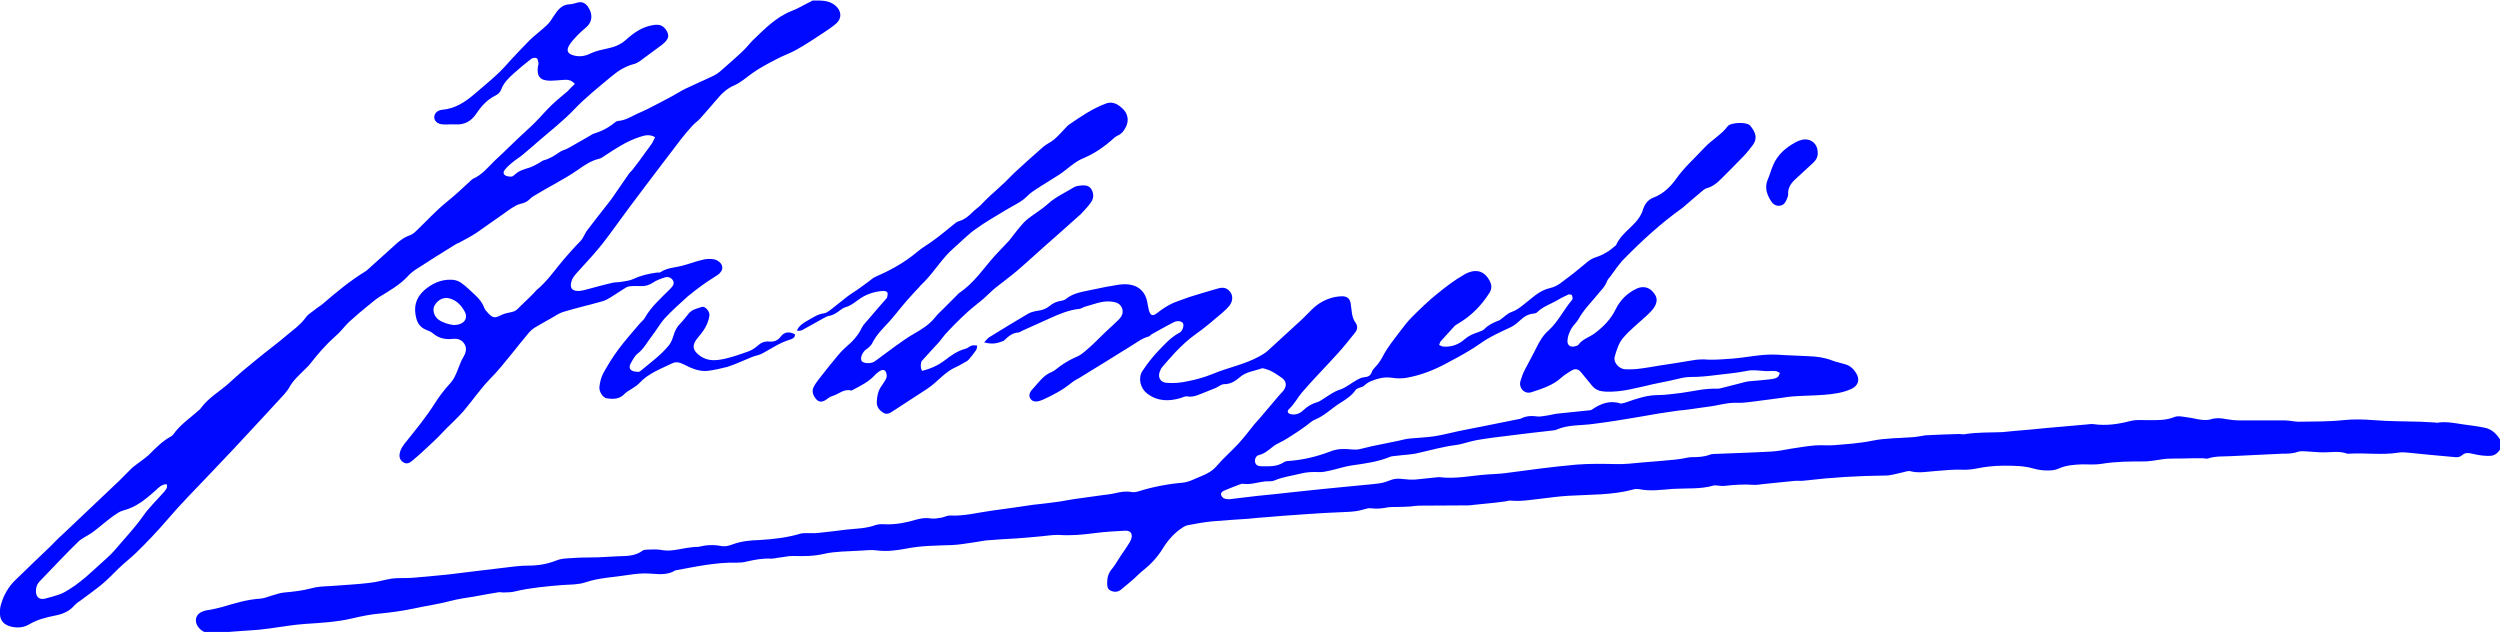 <?xml version="1.0" encoding="UTF-8"?>
<!-- Generator: Adobe Illustrator 27.3.1, SVG Export Plug-In . SVG Version: 6.00 Build 0)  -->
<svg xmlns="http://www.w3.org/2000/svg" xmlns:xlink="http://www.w3.org/1999/xlink" version="1.1" id="Layer_1" x="0px" y="0px" viewBox="0 0 938.4 237.2" style="enable-background:new 0 0 938.4 237.2;" xml:space="preserve">
<style type="text/css">
	.st0{fill:#0009FF;}
</style>
<g>
	<path class="st0" d="M369.4,128.5c0.8-0.8,1.3-1.5,1.9-1.9c4.9-3,9.7-6,14.7-8.9c1.1-0.6,2.5-0.9,3.8-1.1c1.5-0.2,2.9-0.7,4.1-1.7   c1.3-1.1,2.8-1.8,4.5-2c0.6-0.1,1.2-0.3,1.6-0.6c3-2.5,6.7-2.8,10.2-3.6c3.1-0.7,6.3-1.3,9.5-1.8c1.4-0.2,2.8-0.3,4.2-0.1   c3.6,0.5,6,2.8,6.7,6.4c0.2,1.1,0.4,2.3,0.7,3.4c0.5,1.8,1.4,2.2,2.9,1c2.3-1.8,4.7-3.4,7.5-4.4c1.6-0.5,3.1-1.2,4.7-1.7   c3.6-1.1,7.1-2.2,10.7-3.2c1.3-0.4,2.6-0.5,3.8,0.4c1.9,1.4,2.2,3.9,0.6,6c-0.8,1-1.8,1.9-2.8,2.8c-3.2,2.7-6.3,5.4-9.7,7.8   c-3,2.1-5.5,4.5-8,7.1c-1.6,1.7-3.1,3.5-4.6,5.2c-0.4,0.4-0.7,0.9-0.9,1.5c-1.1,2.3-0.1,4.4,2.4,4.6c2.6,0.2,5.3,0,7.9-0.6   c3.2-0.6,6.3-1.5,9.3-2.7c5.9-2.5,12.3-3.6,17.9-6.8c0.9-0.5,1.9-1.1,2.7-1.8c4.4-4,8.8-8.1,13.2-12.1c1.2-1.1,2.3-2.4,3.5-3.5   c2.4-2.4,5.3-4,8.6-4.7c1-0.2,2-0.3,3-0.3c1.8,0.1,2.7,1,3,2.7c0.2,1.3,0.3,2.7,0.5,3.9c0.2,1,0.5,2.1,1.1,3c1.1,1.4,1.1,2.8,0,4.1   c-2.1,2.6-4.2,5.3-6.5,7.8c-4.4,4.9-9,9.5-13.3,14.5c-1.7,2-2.9,4.4-4.9,6.3c-1,0.9-0.5,1.8,0.8,2c1.7,0.3,3.2-0.3,4.4-1.4   c1.6-1.6,3.4-2.6,5.5-3.2c0.9-0.3,1.7-0.9,2.6-1.5c1.9-1.2,3.6-2.5,5.9-3.2c2.3-0.8,4.2-2.5,6.4-3.7c0.8-0.4,1.6-0.8,2.5-0.9   c1.4-0.1,2.4-0.5,2.9-1.9c0.2-0.7,0.7-1.3,1.2-1.8c1.4-1.4,2.4-3,3.3-4.8c1.7-3.1,4-5.9,6.1-8.7c1.4-1.9,2.9-3.8,4.6-5.5   c2.9-2.9,5.9-5.8,9.1-8.4c3.3-2.7,6.8-5.4,10.5-7.5c3.9-2.2,7.6-1.7,9.7,2.9c0.6,1.4,0.5,2.7-0.3,4c-3.1,4.9-7,8.8-12,11.7   c-0.5,0.3-1,0.6-1.4,1.1c-1.7,1.8-3.3,3.7-5,5.5c-0.2,0.3-0.3,0.7-0.5,1.3c0.6,0.2,1.1,0.6,1.6,0.6c3.1,0.2,5.8-0.8,8-2.8   c1.5-1.3,3.2-2,5-2.6c0.8-0.3,1.8-0.6,2.4-1.2c1.4-1.5,3.2-2.3,5.1-3.1c0.2-0.1,0.5-0.1,0.7-0.3c1.5-1,2.8-2.5,4.4-3   c1.7-0.6,2.9-1.5,4.3-2.6c3.2-2.4,6-5.5,10.2-6.4c2.8-0.6,4.8-2.6,7-4.2c2.5-1.8,4.8-3.9,7.2-5.8c0.8-0.6,1.8-1.2,2.8-1.5   c2.8-0.9,5.3-2.4,7.5-4.4c0.1-0.1,0.3-0.2,0.3-0.4c1.8-4,5.7-6.2,8.2-9.6c0.7-1,1.4-2.1,1.7-3.2c0.7-2.3,1.8-4,4.2-4.9   c3.5-1.4,6.1-3.8,8.3-6.9c3.1-4.4,7.1-7.9,10.7-11.8c2.7-2.9,6.3-4.8,8.7-8c1.1-1.5,7.2-1.7,8.4-0.3c2,2.4,3,4.7,1,7.4   c-1.1,1.4-2.2,2.9-3.5,4.2c-2.8,2.9-5.6,5.7-8.4,8.5c-1.5,1.5-3.1,2.8-5.2,3.4c-0.5,0.1-1.1,0.5-1.5,0.8c-2.3,1.9-4.6,3.9-6.8,5.8   c-0.3,0.2-0.5,0.5-0.8,0.7c-8.3,5.9-15.7,12.7-22.8,20c-0.7,0.8-1.3,1.7-2,2.5c-0.8,1.1-1.5,2.1-2.3,3.2c-0.5,0.7-1.2,1.3-1.4,2   c-0.8,2.2-2.5,3.6-3.9,5.4c-2.4,2.9-5,5.5-6.8,8.8c-0.7,1.3-2,2.3-2.7,3.6c-0.7,1.3-1.3,2.7-1.4,4.1c-0.3,2.1,1.1,3.1,3.1,2.4   c0.3-0.1,0.7-0.2,0.9-0.4c1.5-2.2,4.2-2.9,6.2-4.4c3.2-2.4,6-5.2,7.8-8.9c1.7-3.5,4.3-6.1,7.8-7.8c2.1-1,4.2-0.8,5.8,0.7   c1.9,1.9,2.4,3.5,1.2,5.8c-0.7,1.3-1.8,2.3-2.8,3.3c-3.1,2.9-6.5,5.5-9.2,8.7c-1.6,1.9-2.4,4.5-3.1,7c-0.6,2,1.5,4.5,3.8,4.7   c2.1,0.1,4.2,0,6.2-0.3c2.3-0.3,4.6-0.7,6.9-1.1c4-0.6,8-1.2,12-1.9c2.1-0.4,4.1-0.5,6.2-0.3c3.1,0.1,6.1-0.2,9.2-0.4   c5.1-0.4,10.1-1.6,15.3-1.5c1.4,0,2.8,0.1,4.2,0.2c3,0.1,6,0.3,9,0.4c3,0.1,5.9,0.5,8.8,1.6c1.5,0.6,3.2,0.9,4.8,1.4   c1.9,0.5,3.2,1.7,4.2,3.3c1.6,2.5,0.8,4.8-1.8,6c-3.3,1.5-6.7,1.9-10.2,2.2c-3.9,0.3-7.8,0.3-11.7,0.6c-1.6,0.1-3.1,0.4-4.7,0.6   c-3.3,0.4-6.6,0.9-9.9,1.3c-2.1,0.2-4.1,0.6-6.2,0.5c-3.9-0.2-7.5,1.1-11.3,1.5c-2.4,0.3-4.8,0.7-7.1,1c-1.2,0.2-2.5,0.3-3.7,0.4   c-2.5,0.4-4.9,0.7-7.4,1.1c-5.2,0.9-10.3,1.8-15.4,2.6c-3,0.5-6.1,0.9-9.1,1.3c-4.7,0.7-9.5,0.2-14,2.2c-0.4,0.2-1,0.2-1.5,0.3   c-5.4,0.6-10.7,1.2-16.1,1.9c-4.1,0.5-8.3,1-12.3,1.7c-2.8,0.5-5.5,1.6-8.2,1.9c-4.6,0.6-9.1,1.9-13.6,2.9   c-2.7,0.7-5.6,0.7-8.4,1.1c-0.8,0.1-1.7,0.1-2.4,0.4c-4.6,1.9-9.4,2.5-14.3,3.2c-2.7,0.4-5.3,1.3-8,1.9c-1.4,0.3-2.9,0.7-4.4,0.6   c-2.4-0.1-4.6,0-6.9,0.6c-3.2,0.8-6.5,1.2-9.6,2.5c-1.1,0.5-2.5,0.3-3.7,0.4c-2.7,0.3-5.3,1.3-8.1,0.9c-0.5-0.1-1,0.1-1.5,0.3   c-1.9,0.7-3.9,1.5-5.8,2.3c-0.5,0.2-1.1,0.8-1.1,1.2c0,0.6,0.5,1.3,1,1.6c0.6,0.3,1.4,0.4,2.1,0.4c3.6-0.4,7.2-0.9,10.9-1.3   c4.1-0.4,8.3-0.8,12.4-1.3c7.5-0.8,15-1.6,22.6-2.3c3.6-0.4,7.1-0.6,10.7-1.1c1.4-0.2,2.7-0.7,4-1.2c1.5-0.6,3-0.6,4.6-0.4   c1.5,0.2,3.1,0.3,4.7,0.2c2.6-0.2,5.1-0.6,7.7-0.8c0.4,0,0.8-0.1,1.2-0.1c6.1,0.8,12.1-0.6,18.1-1c2.2-0.2,4.5-0.2,6.7-0.5   c8.9-1.2,17.8-2.4,26.7-3.2c5-0.4,9.9-0.3,14.9-0.2c3.2,0.1,6.5-0.3,9.7-0.6c4.2-0.3,8.4-0.7,12.7-1.1c0.7-0.1,1.5-0.2,2.2-0.3   c1.3-0.2,2.6-0.6,3.9-0.6c2.3,0,4.5-0.1,6.6-0.9c0.5-0.2,1.1-0.3,1.7-0.3c7.1-0.3,14.3-0.5,21.4-0.9c2.6-0.1,5.1-0.7,7.6-1.1   c3-0.4,5.9-1,8.9-1.2c2.4-0.2,4.8,0.1,7.2-0.1c4.8-0.4,9.6-0.7,14.4-1.7c5-1,10.1-0.9,15.1-1.3c1.4-0.1,2.8-0.4,4.2-0.6   c0.2,0,0.3-0.1,0.5-0.1c4.2-0.2,8.4-0.4,12.7-0.5c0.7,0,1.3,0.2,2,0.1c4.7-0.8,9.4-0.6,14.2-0.8c1.7-0.1,3.5-0.4,5.2-0.5   c3.6-0.3,7.3-0.6,10.9-1c5.3-0.5,10.6-0.9,15.9-1.4c0.7-0.1,1.5-0.2,2.2-0.1c4.8,0.7,9.4,0,14-1.2c2-0.5,4.1-0.3,6.2-0.3   c3.5,0,6.9,0.2,10.3-1.2c1.3-0.5,2.9-0.1,4.4,0.1c2,0.2,3.9,0.8,5.9,1c1,0.1,2.2,0.1,3.2-0.2c1.9-0.6,3.7-0.5,5.7-0.1   c1.7,0.3,3.5,0.5,5.2,0.5c5.7,0,11.3,0,17,0c1,0,2,0.2,3,0.3c0.7,0.1,1.3,0.2,2,0.2c5.6-0.1,11.3,0,16.9-0.6   c3.9-0.4,7.5-0.3,11.4,0c5.9,0.5,11.8,0.4,17.7,0.6c1.8,0.1,3.6,0.2,5.5,0.3c0.2,0,0.3,0.1,0.5,0.1c3.3-0.6,6.6,0.1,9.9,0.6   c2.8,0.4,5.6,0.7,8.3,1.3c2.7,0.6,4.5,2.6,5.8,4.8c1.2,2.1-1.1,5.6-3.9,5.7c-2.1,0.1-4.3-0.2-6.4-0.7c-1.7-0.4-3-0.7-4.4,0.6   c-0.5,0.5-1.6,0.7-2.3,0.6c-6-0.5-11.9-1.1-17.9-1.7c-1.2-0.1-2.4-0.2-3.5,0c-6.2,1-12.4,0-18.7,0.4c-0.2,0-0.3,0-0.5,0   c-2.9-1.1-5.9-0.5-8.9-0.5c-2.3,0-4.6-0.3-7-0.4c-0.9,0-1.9-0.1-2.7,0.2c-1.9,0.7-3.9,0.7-5.9,0.7c-6.2,0.3-12.5,0.6-18.7,0.9   c-3.1,0.2-6.2-0.1-9.1,0.9c-0.6,0.2-1.3-0.1-2-0.1c-2.5,0-5,0-7.4,0.1c-2,0-4,0-6,0.1c-1.7,0.1-3.4,0.5-5.1,0.7   c-1.1,0.1-2.1,0.3-3.2,0.3c-5.4,0-10.8,0-16.2,0.9c-2.4,0.4-4.8,0.2-7.2,0.2c-3.1,0.1-6.1,0.3-9,1.6c-1.2,0.6-2.7,0.7-4.1,0.7   c-1.7,0-3.5-0.2-5.2-0.7c-3.7-1.1-7.6-1.1-11.3-1.1c-3.5,0-7,0.4-10.4,1.1c-2,0.4-3.9,0.5-5.9,0.4c-3.1-0.1-6.1,0.3-9.2,0.5   c-3.1,0.2-6.2,0.9-9.4,0.1c-1-0.3-2.3,0.3-3.4,0.5c-2,0.4-4,1.1-6.1,1.1c-10.2,0.1-20.3,0.7-30.3,1.9c-1.2,0.2-2.5,0-3.7,0.1   c-4,0.4-7.9,0.8-11.9,1.2c-1.2,0.1-2.3,0.4-3.5,0.3c-3.7-0.3-7.5,0-11.2,0.4c-0.6,0.1-1.3-0.1-2-0.1c-0.6,0-1.2-0.2-1.7-0.1   c-5,1.5-10.2,1-15.3,1.3c-4.3,0.3-8.6,1-12.9,0.1c-0.6-0.1-1.4-0.1-2,0.1c-8,2.2-16.3,1.9-24.5,2.4c-3.5,0.2-6.9,0.7-10.4,1.1   c-3.7,0.4-7.4,1.1-11.2,0.7c-0.6-0.1-1.3,0.2-2,0.3c-1.3,0.2-2.6,0.3-4,0.5c-2.6,0.3-5.3,0.5-7.9,0.8c-0.7,0.1-1.5,0.2-2.2,0.2   c-6.1,0-12.3,0.1-18.4,0.1c-1,0-2,0.2-3,0.3c-1.8,0.1-3.6,0.2-5.4,0.2c-1,0-2,0-3,0.1c-2.1,0.4-4.2,0.7-6.4,0.4   c-1-0.2-2.1,0.2-3.2,0.5c-2.3,0.7-4.5,0.8-6.9,0.9c-5.3,0.2-10.6,0.5-15.9,0.9c-4.8,0.3-9.6,0.7-14.4,1.1c-1.8,0.1-3.6,0.3-5.5,0.5   c-4.6,0.3-9.3,0.6-13.9,1c-3,0.3-5.9,0.8-8.9,1.4c-0.8,0.1-1.6,0.5-2.3,1c-3.1,2-5.5,4.8-7.4,7.9c-1.9,3.1-4.4,5.8-7.3,8.1   c-1.2,0.9-2.2,2-3.3,3c-1.7,1.5-3.4,2.9-5.1,4.3c-1.2,0.9-2.5,0.9-3.8,0.3c-1.3-0.6-1.3-1.8-1.3-3c0-2,0.5-3.7,1.9-5.3   c1.2-1.4,2.1-3.2,3.2-4.8c0.8-1.2,1.7-2.4,2.5-3.7c0.6-0.9,1.2-1.8,1.5-2.8c0.5-1.8-0.4-3-2.3-2.9c-3.8,0.2-7.6,0.4-11.4,0.9   c-4.5,0.6-8.9,1-13.4,0.7c-2.2-0.1-4.5,0.3-6.7,0.5c-3.1,0.3-6.3,0.6-9.4,0.8c-3.6,0.2-7.1,0.4-10.7,0.7c-1.6,0.1-3.1,0.5-4.7,0.7   c-3,0.4-5.9,1-8.9,1.1c-5.7,0.2-11.3,0.2-16.9,1.3c-3.6,0.7-7.4,1.2-11.2,0.7c-2-0.3-4.2,0-6.2,0.1c-4.6,0.3-9.2,0.2-13.6,1.2   c-3.8,0.9-7.5,0.9-11.3,0.8c-2-0.1-4.1,0.5-6.2,0.7c-0.7,0.1-1.5,0.3-2.2,0.3c-3.2-0.2-6.3,0.4-9.4,1.1c-1.1,0.3-2.3,0.4-3.5,0.4   c-7.9-0.2-15.5,1.5-23.2,2.9c-3,1.9-6.3,1.4-9.6,1.2c-2.6-0.2-5.3,0.1-8,0.5c-5.4,0.9-10.9,1-16.2,2.8c-2.7,0.9-5.7,0.8-8.6,1   c-6,0.5-11.9,1-17.8,2.4c-1.4,0.4-2.9,0.3-4.4,0.4c-0.6,0-1.2-0.2-1.7-0.1c-3,0.5-6,1-9.1,1.6c-3,0.5-6.1,0.9-9.1,1.7   c-4.5,1.2-9.1,1.8-13.6,2.8c-4.3,0.9-8.5,1.5-12.8,1.9c-3.5,0.3-6.9,1-10.3,1.8c-5.9,1.4-11.8,1.7-17.8,2.1   c-4.5,0.3-8.9,1.1-13.3,1.7c-1.4,0.2-2.8,0.3-4.2,0.5c-5.8,0.4-11.6,0.8-17.4,1.3c-2,0.1-3.6-0.5-4.9-2c-1.9-2.1-1.5-5,1.2-6.1   c1-0.5,2.2-0.6,3.4-0.8c1.3-0.3,2.6-0.5,3.9-0.9c4.8-1.4,9.5-2.9,14.6-3.2c1.4-0.1,2.7-0.7,4.1-1.1c1.6-0.4,3.2-1.1,4.8-1.2   c3.5-0.3,6.9-0.7,10.3-1.6c2.1-0.6,4.4-0.7,6.7-0.8c5-0.4,10-0.6,14.9-1.2c2.8-0.3,5.5-1.1,8.3-1.6c0.7-0.1,1.5-0.1,2.2-0.2   c1.8,0,3.6,0,5.4-0.1c4-0.3,8.1-0.7,12.1-1.1c0.7-0.1,1.3-0.1,2-0.2c3.8-0.5,7.6-0.9,11.4-1.4c4.5-0.5,8.9-1.1,13.4-1.6   c1.7-0.2,3.5-0.3,5.2-0.3c3.5,0,6.9-0.6,10.2-1.9c2.1-0.9,4.7-0.8,7.1-1c2.8-0.2,5.6-0.1,8.5-0.2c2.5-0.1,5-0.3,7.5-0.4   c3.2-0.1,6.5,0,9.3-2.1c0.4-0.3,1.1-0.4,1.7-0.4c1.7,0,3.5-0.2,5.2,0.1c2.9,0.6,5.6,0,8.4-0.5c1.4-0.3,2.8-0.4,4.2-0.6   c0.6-0.1,1.2,0.1,1.7-0.1c2.9-0.7,5.7-0.8,8.6-0.2c1.3,0.2,2.8-0.2,4.1-0.7c3.3-1.2,6.6-1.5,10-1.6c5.2-0.3,10.4-0.9,15.4-2.4   c0.8-0.2,1.8-0.2,2.7-0.2c1.4,0,2.8,0.1,4.2-0.1c3.4-0.3,6.8-0.8,10.2-1.2c3.7-0.4,7.5-0.4,11-1.7c1.2-0.4,2.6-0.4,4-0.3   c4,0.1,7.8-0.7,11.5-1.8c1.8-0.5,3.5-0.7,5.4-0.4c1.3,0.2,2.6-0.1,3.9-0.3c1.1-0.2,2.1-0.8,3.1-0.8c5.5,0.3,10.9-1.2,16.3-1.9   c4.9-0.6,9.9-1.4,14.8-2.1c3.3-0.4,6.6-0.7,9.9-1.2c2-0.3,3.9-0.7,5.9-1c3.4-0.5,6.8-0.9,10.1-1.4c1.7-0.2,3.5-0.4,5.2-0.8   c2-0.5,4.1-0.8,6.2-0.4c0.7,0.1,1.5,0,2.2-0.2c5.4-1.7,11-2.8,16.6-3.3c2.7-0.2,4.9-1.6,7.3-2.5c2.3-0.9,4.2-2,5.9-4   c2.5-2.9,5.4-5.4,8-8.2c2.1-2.3,4-4.8,6-7.3c0.6-0.7,1.2-1.3,1.8-2c2.4-2.8,4.8-5.7,7.2-8.5c0.6-0.7,1.2-1.3,1.8-2   c1.5-1.9,1.2-3.7-0.7-5c-1.8-1.2-3.5-2.5-5.6-3.1c-0.6-0.2-1.4-0.5-1.9-0.3c-2.7,1-5.7,1.2-8,3.2c-1.7,1.5-3.5,2.7-6,2.7   c-1,0-2.1,0.9-3.1,1.4c-2,0.8-4,1.6-6,2.4c-1.5,0.6-2.9,1.1-4.6,0.8c-0.8-0.2-1.7,0.3-2.6,0.6c-4.4,1.3-8.7,1.3-12.6-1.7   c-2.5-1.9-3.5-5.7-1.8-8.4c1.8-2.7,3.8-5.3,6-7.6c2.4-2.5,4.7-5.1,7.9-6.8c1.2-0.6,1.8-2.6,1.4-3.5c-0.4-0.8-2-1.2-3.4-0.5   c-2.8,1.4-5.5,3-8.3,4.5c-0.4,0.2-0.8,0.8-1.2,0.9c-2.7,0.7-4.8,2.5-7.2,3.9c-3.2,2-6.3,3.9-9.5,5.9c-3,1.9-6.1,3.7-9.1,5.6   c-1.1,0.6-2.2,1.2-3.2,2c-3.3,2.7-7.1,4.7-10.9,6.4c-1.4,0.6-3.3,1.1-4.4-0.3c-1.2-1.5,0-3.1,1.1-4.2c2-2.2,3.7-4.7,6.6-5.9   c1.5-0.6,2.7-1.9,4.1-2.8c1.8-1.2,3.6-2.2,5.7-3.1c1.8-0.8,3.4-2.4,4.9-3.7c2-1.8,3.8-3.7,5.7-5.5c1.6-1.5,3.3-3,4.9-4.6   c1.2-1.2,1.9-2.6,1.3-4.3c-0.7-1.8-2.2-2.3-4-2.5c-3.6-0.4-6.8,1.1-10.2,2c-0.6,0.2-1.1,0.6-1.6,0.7c-4.1,0.4-7.9,2-11.6,3.7   c-3.4,1.5-6.8,3.1-10.2,4.6c-0.5,0.2-0.9,0.6-1.3,0.6c-2.4,0.1-3.9,1.6-5.5,3.1C374.1,129,372.3,129.3,369.4,128.5z M608.4,151.5   c0.9-0.2,1.6-0.3,2.3-0.6c3.8-1.3,7.5-2.6,11.6-2.6c2.9,0,5.8-0.5,8.7-0.8c4.5-0.6,9-1.8,13.6-1.6c0.7,0,1.5-0.2,2.2-0.4   c2.9-0.7,5.8-1.5,8.6-2.2c0.8-0.2,1.6-0.2,2.5-0.3c2.4-0.2,4.8-0.4,7.2-0.7c0.7-0.1,1.5-0.3,2.1-0.7c0.5-0.3,0.6-1,0.9-1.6   c-0.5-0.3-1.1-0.7-1.6-0.7c-1.1-0.1-2.3,0-3.5,0c-2.4-0.1-4.9-0.6-7.2-0.1c-3.9,0.8-7.8,1.1-11.8,1.6c-3.1,0.4-6.1,0.7-9.2,0.7   c-1.1,0-2.2,0.1-3.2,0.3c-1.6,0.3-3.2,0.8-4.8,1.1c-2.1,0.5-4.2,0.8-6.3,1.3c-5.9,1.3-11.7,3.1-17.9,2.8c-2-0.1-3.6-0.6-4.9-2.1   c-1.4-1.7-2.7-3.3-4.1-5c-1.2-1.5-2.3-1.7-3.9-0.7c-1.3,0.8-2.6,1.6-3.7,2.6c-3.2,2.9-7.2,4.1-11.1,5.4c-2.6,0.9-4.9-1.5-4.2-4.1   c0.4-1.4,0.9-2.8,1.6-4.2c1.5-2.9,3.1-5.7,4.5-8.6c1.2-2.4,2.5-4.6,4.6-6.4c3.5-3.2,5.5-7.6,8.6-11.2c0.2-0.2,0.3-0.5,0.3-0.7   c-0.1-0.5-0.1-1.1-0.4-1.3c-0.3-0.2-1-0.3-1.3-0.1c-1.6,0.7-3.1,1.5-4.6,2.4c-2.4,1.3-5,2.2-7,4.2c-0.5,0.5-1.4,0.5-2.1,0.6   c-1.4,0.3-2.6,0.9-3.7,1.9c-1.2,1.1-2.5,2.3-3.9,3c-4,1.9-8,3.6-11.6,6.2c-3.7,2.6-7.7,4.8-11.7,6.9c-5,2.8-10.3,5-16,6   c-1.8,0.3-3.7,0.3-5.4,0c-1.8-0.2-3.4-0.2-5.1,0.3c-2,0.6-3.9,1.1-5.5,2.7c-0.4,0.4-1.1,0.5-1.6,0.7c-0.5,0.2-1.2,0.4-1.5,0.8   c-1.4,2.1-3.5,3.5-5.6,4.8c-3.3,2-6,4.9-9.7,6.4c-1.3,0.5-2.4,1.7-3.6,2.5c-1.2,0.9-2.4,1.7-3.6,2.5c-2.1,1.3-4.2,2.8-6.4,3.8   c-2.7,1.2-4.4,3.8-7.4,4.5c-1.1,0.2-1.7,1.4-1.5,2.6c0.2,1.2,1.2,1.6,2.3,1.6c2.9,0,5.8,0.3,8.5-1.5c0.6-0.4,1.4-0.5,2.1-0.5   c5.4-0.4,10.5-1.7,15.5-3.6c2.5-1,5.2-1,7.9-0.7c1,0.1,2,0.1,2.9-0.1c1.5-0.3,3.1-0.8,4.6-1.1c3.4-0.7,6.8-1.4,10.2-2.1   c1.4-0.3,2.7-0.7,4.1-0.8c3-0.3,6-0.4,8.9-0.8c3.2-0.5,6.3-1.3,9.5-2c2.8-0.6,5.7-1.1,8.6-1.7c4.8-1,9.6-1.9,14.4-2.9   c0.2,0,0.3-0.1,0.5-0.2c1.9-0.9,3.8-1,5.8-0.7c1.2,0.2,2.4-0.2,3.6-0.3c1.5-0.2,3.1-0.7,4.6-0.8c3.9-0.4,7.8-0.8,11.6-1.2   c0.3,0,0.7-0.1,0.9-0.3C600.8,151.5,604.4,150.1,608.4,151.5z"></path>
	<path class="st0" d="M215.8,31.5c-1.5-1.7-3-1.6-4.5-1.5c-1.6,0.1-3.2,0.3-4.7,0.3c-3.8,0-5.2-1.6-4.7-5.3c0.1-0.5,0.3-1,0.2-1.5   c-0.1-0.6-0.3-1.5-0.7-1.7c-0.6-0.2-1.5-0.1-2,0.3c-2.2,1.7-4.4,3.5-6.5,5.4c-2,1.8-3.9,3.6-4.8,6.2c-0.3,0.9-1.3,1.8-2.2,2.2   c-3,1.5-5.2,3.9-7,6.6c-1.9,2.9-4.4,4.4-7.9,4.2c-1.6-0.1-3.2,0.1-4.7,0c-2-0.1-3.3-1.2-3.3-2.7c0-1.4,1.1-2.6,3-2.8   c4.8-0.4,8.6-2.9,12.1-5.9c2.8-2.4,5.6-4.7,8.3-7.2c2.1-1.9,3.9-4,5.8-6.1c2.2-2.3,4.4-4.7,6.7-7c2-1.9,4.3-3.6,6.4-5.6   c1-0.9,1.8-2.2,2.5-3.3c1.5-2.3,3-4.4,6.1-4.5c1.1,0,2.1-0.5,3.2-0.7c1.5-0.3,2.6,0.3,3.5,1.5c2,2.8,1.8,5.7-0.4,7.7   c-1.2,1-2.4,2.1-3.5,3.2c-1.1,1.2-2.3,2.4-3.1,3.8c-1.1,1.9-0.5,3.1,1.7,3.7c2.2,0.6,4.3,0.3,6.3-0.7c2-1,4.2-1.4,6.4-1.9   c2.5-0.5,4.9-1.4,6.9-3.2c3-2.7,6.2-5,10.4-5.6c2.4-0.4,3.9,0.3,5,2.3c0.8,1.4,0.7,2.6-0.5,3.9c-0.4,0.4-0.8,0.8-1.3,1.2   c-2.8,2.1-5.6,4.1-8.4,6.2c-0.6,0.4-1.3,0.8-2,1c-3.3,0.8-6.1,2.6-8.6,4.7c-4.8,4-9.7,7.9-14,12.4c-4,4.2-8.5,7.7-12.8,11.4   c-2.1,1.8-4.2,3.7-6.4,5.5c-1.3,1.1-2.7,1.9-4,3c-1,0.8-1.9,1.6-2.7,2.6c-0.6,0.6-0.9,1.6,0,2.2c0.6,0.4,1.5,0.5,2.3,0.5   c0.5,0,1.1-0.5,1.5-0.9c1.5-1.4,3.5-1.9,5.4-2.5c1.2-0.4,2.4-1.1,3.5-1.7c0.6-0.3,1.1-0.8,1.7-1c2.3-0.6,4.2-1.8,6.2-3.2   c0.9-0.6,2-0.8,2.9-1.3c2.9-1.6,5.8-3.3,8.6-4.9c0.4-0.2,0.7-0.5,1.1-0.6c3-0.9,5.7-2.3,8.1-4.3c0.3-0.3,0.7-0.4,1.1-0.5   c2.8-0.2,5-1.7,7.4-2.8c1.3-0.6,2.6-1.1,3.9-1.8c3-1.5,6-3.1,9-4.7c1.7-0.9,3.3-2,5-2.8c3.5-1.7,7.1-3.2,10.6-4.9   c0.8-0.4,1.6-0.9,2.3-1.5c2.9-2.6,5.9-5.1,8.7-7.8c1.3-1.2,2.4-2.7,3.7-4c4.4-4.2,8.7-8.7,14.6-11c2.4-0.9,4.6-2.3,6.9-3.4   c0.4-0.2,0.7-0.5,1.1-0.5c3,0,6-0.2,8.5,2c2.2,2,2.4,4.7,0.1,6.7c-1.4,1.2-2.9,2.2-4.4,3.2c-3.5,2.3-6.9,4.6-10.5,6.6   c-2.5,1.4-5.3,2.3-7.8,3.7c-2.9,1.5-5.9,3.1-8.6,5c-2.3,1.6-4.4,3.6-7,4.7c-2.6,1.1-4.7,3.1-6.5,5.3c-2.1,2.4-4.1,4.8-6.2,7.1   c-0.9,1-2,1.7-2.9,2.7c-1.4,1.5-2.7,3.1-4,4.7c-2.5,3.2-4.9,6.5-7.4,9.7c-4.1,5.4-8.2,10.8-12.3,16.3c-3.3,4.4-6.5,9-9.9,13.4   c-2.6,3.3-5.4,6.3-8.2,9.4c-1,1.1-2.1,2.2-2.9,3.4c-0.5,0.7-0.8,1.7-0.9,2.5c-0.2,1.6,0.6,2.5,2.3,2.6c0.9,0.1,1.8-0.1,2.7-0.3   c3.5-0.9,6.9-1.9,10.4-2.7c1.1-0.3,2.3-0.2,3.5-0.4c1.5-0.3,3.2-0.4,4.6-1.1c2.8-1.3,5.8-2,8.9-2.4c0.4,0,0.9,0.1,1.2-0.1   c2.4-1.7,5.3-1.7,8-2.4c2.4-0.6,4.7-1.5,7.1-2.1c1-0.3,2.1-0.5,3.2-0.5c1,0,2.1,0.1,2.9,0.5c2.6,1.4,2.7,3.8,0.3,5.5   c-2,1.3-4.1,2.6-6,4c-1.8,1.3-3.6,2.7-5.3,4.1c-2.8,2.6-5.7,5.1-8.3,7.9c-1.9,2-3.3,4.6-5,6.8c-1.8,2.3-3.1,4.9-5.4,6.7   c-1.2,0.9-1.9,2.4-2.7,3.8c-0.5,0.8-0.5,1.9,0.3,2.5c0.7,0.5,1.7,0.5,2.5,0.6c0.4,0,0.8-0.2,1.1-0.5c3.6-3,7.5-5.8,10.5-9.5   c0.8-1,1.3-2.3,1.7-3.6c0.5-1.7,1.2-3.2,2.5-4.5c1.2-1.2,2.1-2.5,3.2-3.8c1.3-1.6,3.3-1.9,5-2.5c1.1-0.4,3,1.7,2.8,3.2   c-0.2,1.6-0.8,3.2-1.6,4.6c-0.9,1.7-2.3,3.1-3.4,4.6c-1.6,2.3-1.1,4,1.1,5.7c3.1,2.5,6.5,2.1,10,1.3c2.8-0.7,5.6-1.6,8.3-2.6   c1.4-0.5,2.7-1.3,3.8-2.3c1.2-1.1,2.5-1.6,4.1-1.5c1.9,0.2,3.3-0.3,4.5-1.9c1.4-1.8,3.3-1.9,5.3-0.8c0.1,1.3-1,1.7-1.9,2   c-3.7,1.1-6.9,3.3-10.2,5.1c-1.2,0.7-2.7,0.9-4,1.4c-1.5,0.6-3,1.3-4.5,1.9c-1.5,0.6-3.1,1.3-4.7,1.8c-2.4,0.6-4.9,1.2-7.3,1.5   c-3.4,0.4-6.4-1-9.3-2.5c-1.5-0.7-2.8-1-4.2-0.3c-4.3,2.1-8.9,3.7-12.3,7.4c-0.9,1-2.2,1.7-3.4,2.5c-0.7,0.5-1.6,0.9-2.2,1.6   c-1.9,2-4.3,2-6.7,1.6c-1.4-0.2-2.9-2.5-2.7-4.3c0.2-1.7,0.6-3.5,1.4-5c1.7-3.1,3.6-6.2,5.7-9c2.5-3.4,5.3-6.5,8.1-9.8   c0.6-0.7,1.4-1.3,1.8-2c2.3-4.1,5.8-7.2,9.1-10.5c0.2-0.2,0.5-0.5,0.7-0.7c0.9-0.9,1.5-1.9,0.7-3.1c-0.8-1.1-2-1.3-3.1-0.9   c-1.5,0.5-3,1-4.3,1.9c-1.5,1-3,1.4-4.7,1.3c-1,0-2-0.1-3,0c-0.7,0-1.6,0.1-2.2,0.4c-2,1.2-3.9,2.5-5.8,3.7c-1,0.6-2.1,1.3-3.3,1.6   c-4.9,1.4-9.8,2.5-14.7,4c-1.6,0.5-3,1.5-4.4,2.3c-2.1,1.2-4.2,2.3-6.3,3.6c-0.8,0.5-1.5,1.1-2.1,1.8c-2.1,2.5-4.1,5-6.1,7.5   c-2.8,3.4-5.5,6.9-8.6,10c-3.6,3.7-6.5,8-9.8,11.9c-2.1,2.4-4.4,4.5-6.6,6.7c-1.3,1.3-2.5,2.7-3.8,3.9c-2,1.9-4,3.8-6,5.6   c-1,0.9-2,1.7-3,2.6c-1,0.8-2,1.3-3.2,0.6c-1.2-0.7-1.7-1.8-1.5-3.2c0.3-2,1.5-3.4,2.7-4.9c3.6-4.5,7.3-9,10.4-13.9   c1.7-2.7,3.6-5.2,5.7-7.5c1.7-1.8,2.5-3.9,3.3-6c0.5-1.4,1.1-2.8,1.8-4c0.9-1.5,1.4-3.1,0.6-4.7c-0.9-1.7-2.5-2.4-4.4-2.2   c-2.7,0.3-5.3-0.1-7.5-2c-0.8-0.7-1.9-1.1-2.9-1.5c-1.8-0.8-2.9-2.2-3.4-4.1c-1.1-4.1-0.4-7.6,2.9-10.6c3-2.6,6.3-4.1,10.1-4   c1.3,0,2.7,0.4,3.7,1.1c2,1.4,3.7,3.1,5.4,4.7c1.4,1.3,2.6,2.7,3.3,4.6c0.3,0.8,0.8,1.4,1.4,2c1.9,2.1,2.7,2.1,5.2,0.8   c1.1-0.5,2.3-0.8,3.5-1c1-0.2,1.8-0.5,2.6-1.3c1.2-1.3,2.6-2.5,3.9-3.8c0.8-0.8,1.5-1.5,2.3-2.3c0.3-0.3,0.5-0.7,0.8-0.9   c4-3.3,6.9-7.6,10.2-11.5c2-2.3,4-4.6,6.2-6.8c1.1-1.1,1.6-2.7,2.5-4c2.7-3.6,5.6-7.2,8.4-10.8c0.3-0.4,0.6-0.8,0.9-1.2   c2.2-3.1,4.3-6.3,6.5-9.4c0.5-0.7,1.3-1.3,1.8-2.1c1.5-1.9,2.9-3.8,4.3-5.8c0.9-1.2,1.8-2.4,2.6-3.6c0.4-0.7,0.7-1.4,1.1-2.2   c-2.1-1.2-3.9-0.7-5.7-0.1c-4.8,1.5-9,4.3-13.1,7c-0.7,0.5-1.4,1-2.2,1.2c-3,0.7-5.5,2.4-7.9,4.1c-5.3,3.7-11.2,6.5-16.7,9.9   c-0.5,0.3-1,0.7-1.4,1.1c-0.9,1-2.1,1.5-3.4,1.8c-1.1,0.2-2.1,0.8-3.1,1.4c-1.1,0.7-2.2,1.5-3.3,2.3c-3.5,2.4-6.9,4.9-10.4,7.3   c-1.8,1.2-3.8,2.2-5.8,3.3c-0.6,0.4-1.4,0.6-2,1c-4.7,2.9-9.5,5.9-14.1,8.9c-1.5,0.9-2.9,2-4,3.3c-3,3.1-6.7,5.2-10.3,7.4   c-1.7,1.1-3.3,2.5-4.9,3.8c-1.9,1.5-3.7,3.1-5.5,4.7c-0.7,0.6-1.4,1.2-2,1.9c-1.4,1.5-2.7,3.2-4.3,4.5c-3.5,3.1-6.5,6.6-9.4,10.3   c-0.6,0.8-1.4,1.5-2.1,2.2c-2.1,2.1-4.4,4.1-5.8,6.8c-0.5,0.9-1.2,1.6-1.8,2.4c-6.3,6.8-12.5,13.6-18.8,20.3   c-3,3.2-6.1,6.4-9.1,9.6c-5.4,5.7-11,11.3-16.1,17.3c-3.7,4.3-7.6,8.4-11.6,12.3c-2.1,2-4.4,3.8-6.5,5.8c-2.1,2-4.1,4.2-6.3,6   c-2.5,2.1-5.3,4-7.9,6c-0.9,0.6-1.8,1.2-2.5,2c-2,2.3-4.6,3.3-7.4,3.8c-3.4,0.7-6.6,1.5-9.6,3.3c-2.4,1.4-5.1,1.4-7.8,0.5   C1,234,0.1,232.5,0,230.7c-0.1-1.3,0-2.7,0.4-3.9c1-3.5,2.8-6.6,5.4-9.1c4.3-4.2,8.7-8.4,13.1-12.6c1.5-1.5,3-3.1,4.6-4.5   c7-6.6,14-13.3,21-19.9c1.7-1.6,3.2-3.3,4.9-4.9c1.3-1.2,2.9-2.2,4.3-3.3c0.7-0.6,1.5-1.1,2.1-1.7c2.6-2.6,5.1-5.2,8.4-7   c0.4-0.2,0.7-0.5,0.9-0.8c2.5-3.6,6.2-6,9.4-8.9c0.3-0.3,0.7-0.5,0.9-0.9c2.9-4,7.2-6.3,10.8-9.6c3.3-3.1,6.8-6,10.4-8.9   c3.5-2.9,7.1-5.5,10.5-8.4c2.7-2.3,5.7-4.3,7.8-7.3c0.9-1.2,2.4-2,3.6-3c0.8-0.7,1.8-1.2,2.6-1.9c5.1-4.4,10.3-8.7,16-12.2   c0.3-0.2,0.6-0.4,0.8-0.6c3.4-3.1,6.8-6.1,10.2-9.2c1.7-1.6,3.5-3,5.8-3.8c0.9-0.3,1.7-1,2.4-1.7c3.8-3.6,7.3-7.5,11.4-10.8   c3.2-2.6,6.1-5.3,9.1-8.1c0.2-0.2,0.5-0.5,0.8-0.6c3.3-1.5,5.5-4.2,8-6.7c1-1,2.1-1.9,3.1-2.9c1.9-1.8,3.8-3.7,5.7-5.5   c2.2-2.1,4.4-4,6.5-6.1c2.1-2.1,4-4.4,6.2-6.5c1.9-1.8,4-3.5,6-5.2C213.9,33.3,214.8,32.4,215.8,31.5z M62.5,181.7   c-1.9,0.2-3,1.3-4.1,2.4c-3.6,3.2-7.3,6.3-12.1,7.5c-1.5,0.4-2.8,1.4-4.1,2.3c-2.6,1.9-5,4.1-7.6,6c-1.7,1.2-3.7,2-5.2,3.4   c-4.9,4.8-9.6,9.8-14.4,14.8c-1.1,1.1-1.6,2.5-1.5,4.1c0.1,2,1.4,3,3.4,2.5c1.9-0.5,3.8-1,5.7-1.7c1.1-0.4,2.1-1,3.1-1.6   c0.9-0.6,1.8-1.2,2.7-1.8c1.3-1,2.5-1.9,3.7-2.9c2.8-2.5,5.6-5,8.3-7.5c0.9-0.8,1.7-1.6,2.5-2.5c3.6-4.3,7.5-8.3,10.8-13   c2.3-3.3,5.3-6.1,8-9.2C62.2,183.7,63.1,183.1,62.5,181.7z M170.3,122c3.8,0,5.6-2.4,4.1-5.1c-1.2-2.2-3-4.2-5.7-4.9   c-2.1-0.6-4.4,0.5-5.6,2.7c-0.9,1.6-0.2,4,1.5,5.3C166.4,121.2,168.5,121.8,170.3,122z"></path>
	<path class="st0" d="M346.1,139.2c3.3-0.8,6.1-2.1,8.6-4c2.3-1.8,4.7-3.5,7.7-4.3c0.9-0.2,1.6-1,2.4-1.2c0.6-0.2,1.4,0,2,0   c-0.1,0.6-0.1,1.3-0.4,1.7c-0.9,1.3-1.9,2.6-2.9,3.7c-0.5,0.5-1.2,0.8-1.9,1.2c-0.9,0.5-1.8,1.1-2.8,1.5c-4.2,1.8-6.9,5.6-10.7,8.1   c-4.3,2.8-8.6,5.6-12.9,8.4c-1.2,0.8-2.3,1.5-3.7,0.6c-1.4-0.9-2.4-2.1-2.4-3.9c0.1-2,0.4-4,1.5-5.7c0.7-1.1,1.6-2.2,2.1-3.4   c0.3-0.7,0.1-1.9-0.3-2.5c-0.6-0.9-1.7-0.5-2.5,0.1c-0.5,0.4-1.1,0.8-1.5,1.3c-2.3,2.5-5.3,4-8.2,5.5c-0.2,0.1-0.5,0.3-0.7,0.3   c-2.8-0.8-4.8,1.5-7.2,2.1c-0.8,0.2-1.6,0.9-2.3,1.4c-1.6,1-2.8,0.9-3.9-0.6c-1-1.3-1.4-2.7-0.7-4.2c0.5-1,1.2-2,1.9-2.9   c2.4-3.1,4.8-6.1,7.3-9.1c0.8-1,1.8-2,2.8-2.9c2.5-2.1,4.7-4.4,6.1-7.4c0.6-1.2,1.7-2.2,2.6-3.3c2.1-2.5,4.2-4.9,6.3-7.3   c0.2-0.3,0.6-0.5,0.6-0.8c0.1-0.6,0.3-1.3,0.1-1.8c-0.2-0.4-1-0.6-1.5-0.6c-3.5,0.2-6.7,1.3-9.5,3.4c-1.5,1.1-2.9,2.2-4.7,2.7   c-0.8,0.2-1.6,0.8-2.4,1.4c-1.2,0.9-2.4,1.7-4,1.9c-0.6,0.1-1.2,0.5-1.8,0.8c-2.7,1.5-5.3,3-8.1,4.5c-0.6,0.3-1.3,0.3-2,0.2   c0.8-1.8,2.3-2.8,3.9-3.7c2-1.1,3.9-2.5,6.3-2.8c0.8-0.1,1.5-0.6,2.2-1.1c2.1-1.6,4.1-3.3,6.2-4.9c1.2-1,2.6-1.8,3.9-2.7   c1.6-1.1,3.2-2.3,4.8-3.5c0.6-0.4,1.2-1,1.8-1.3c5.7-2.5,11.2-5.4,16-9.5c2-1.7,4.4-3,6.5-4.6c2.5-1.8,4.8-3.8,7.2-5.7   c0.6-0.5,1.3-1.1,2.1-1.3c2.1-0.6,3.6-1.9,5.1-3.4c0.9-0.9,2.1-1.7,3-2.6c1.1-1.1,2.2-2.3,3.3-3.3c1.9-1.7,3.8-3.4,5.7-5.2   c1.2-1.1,2.3-2.4,3.5-3.5c3.6-3.3,7.2-6.6,10.9-9.8c1.2-1.1,2.8-1.7,4.1-2.8c1.6-1.3,2.9-2.9,4.4-4.4c0.4-0.4,0.7-0.8,1.1-1.1   c4.5-3.1,9-6.2,14.2-8.1c2.6-0.9,4.7,0.6,6.3,2.2c1.6,1.6,2.2,3.9,1.2,6.3c-0.7,1.4-1.5,2.8-3.1,3.5c-0.4,0.2-0.9,0.5-1.3,0.8   c-3.5,3.2-7.4,6-11.8,7.8c-3.6,1.5-6.2,4.4-9.4,6.4c-2.2,1.4-4.5,2.8-6.7,4.2c-1.7,1.1-3.6,2.2-5,3.7c-2.2,2.2-5.1,3.4-7.7,5   c-3.9,2.4-7.9,4.6-11.6,7.3c-3,2.1-5.5,4.8-8.3,7.2c-4.1,3.6-6.9,8.3-10.6,12.2c-0.8,0.9-1.7,1.6-2.4,2.5c-1.5,1.6-2.9,3.1-4.3,4.7   c-2.3,2.6-4.4,5.4-6.7,8c-2.4,2.6-5,5.1-6.6,8.4c-0.3,0.6-0.9,1-1.3,1.5c-0.4,0.3-0.8,0.6-1.2,0.9c-1.4,1.3-2,3.3-1.3,4.2   c0.8,0.9,3.6,1,4.9,0c2.6-1.9,5.1-3.8,7.6-5.6c2.4-1.7,4.7-3.4,7.2-4.8c3-1.7,5.8-3.5,7.9-6.2c1.2-1.5,2.7-2.7,4-4.1   c1.4-1.4,2.8-2.8,4.2-4.2c0.2-0.2,0.4-0.5,0.7-0.7c5.6-3.7,9.2-9.3,13.5-14.1c1.7-1.9,3.6-3.7,5.3-5.6c1.1-1.3,2.1-2.8,3.2-4.1   c1.1-1.3,2.2-2.7,3.5-3.8c2.6-2.1,5.5-3.7,8-6c2.9-2.6,6.4-4.1,9.6-6.1c0.8-0.5,1.9-0.6,2.9-0.7c1.5-0.1,2.9,0.1,3.7,1.5   c0.9,1.6,0.9,3.2-0.1,4.7c-0.8,1.2-1.7,2.2-2.7,3.3c-0.8,0.9-1.7,1.8-2.7,2.6c-4.1,3.7-8.3,7.4-12.5,11.1c-3.4,3-6.6,6-10,8.9   c-2.6,2.2-5.4,4.2-8,6.3c-1.6,1.3-3,2.8-4.6,4.2c-1.9,1.6-3.9,3.1-5.8,4.8c-1.7,1.5-3.4,3.2-5,4.8c-1.2,1.2-2.4,2.5-3.6,3.8   c-0.8,0.9-1.5,2-2.3,2.9c-0.8,0.9-1.7,1.8-2.5,2.7c-1.3,1.5-2.7,2.9-4,4.4C345.6,136.7,345.4,137.8,346.1,139.2z"></path>
	<path class="st0" d="M682.3,57.3c0.1,1.4-0.5,2.7-1.7,3.8c-2.1,2-4.3,3.9-6.4,5.9c-1.8,1.6-3.2,3.4-3,6c0,0.3-0.1,0.7-0.2,1   c-0.6,1.4-1,2.9-2.8,3.2c-1.9,0.3-3-0.9-3.8-2.3c-1.3-2.3-2-4.7-0.9-7.4c0.8-1.8,1.3-3.8,2.1-5.6c1.7-3.9,4.7-6.5,8.4-8.5   c0.7-0.4,1.5-0.7,2.3-0.9C679.6,51.7,682.3,53.9,682.3,57.3z"></path>
</g>
</svg>
